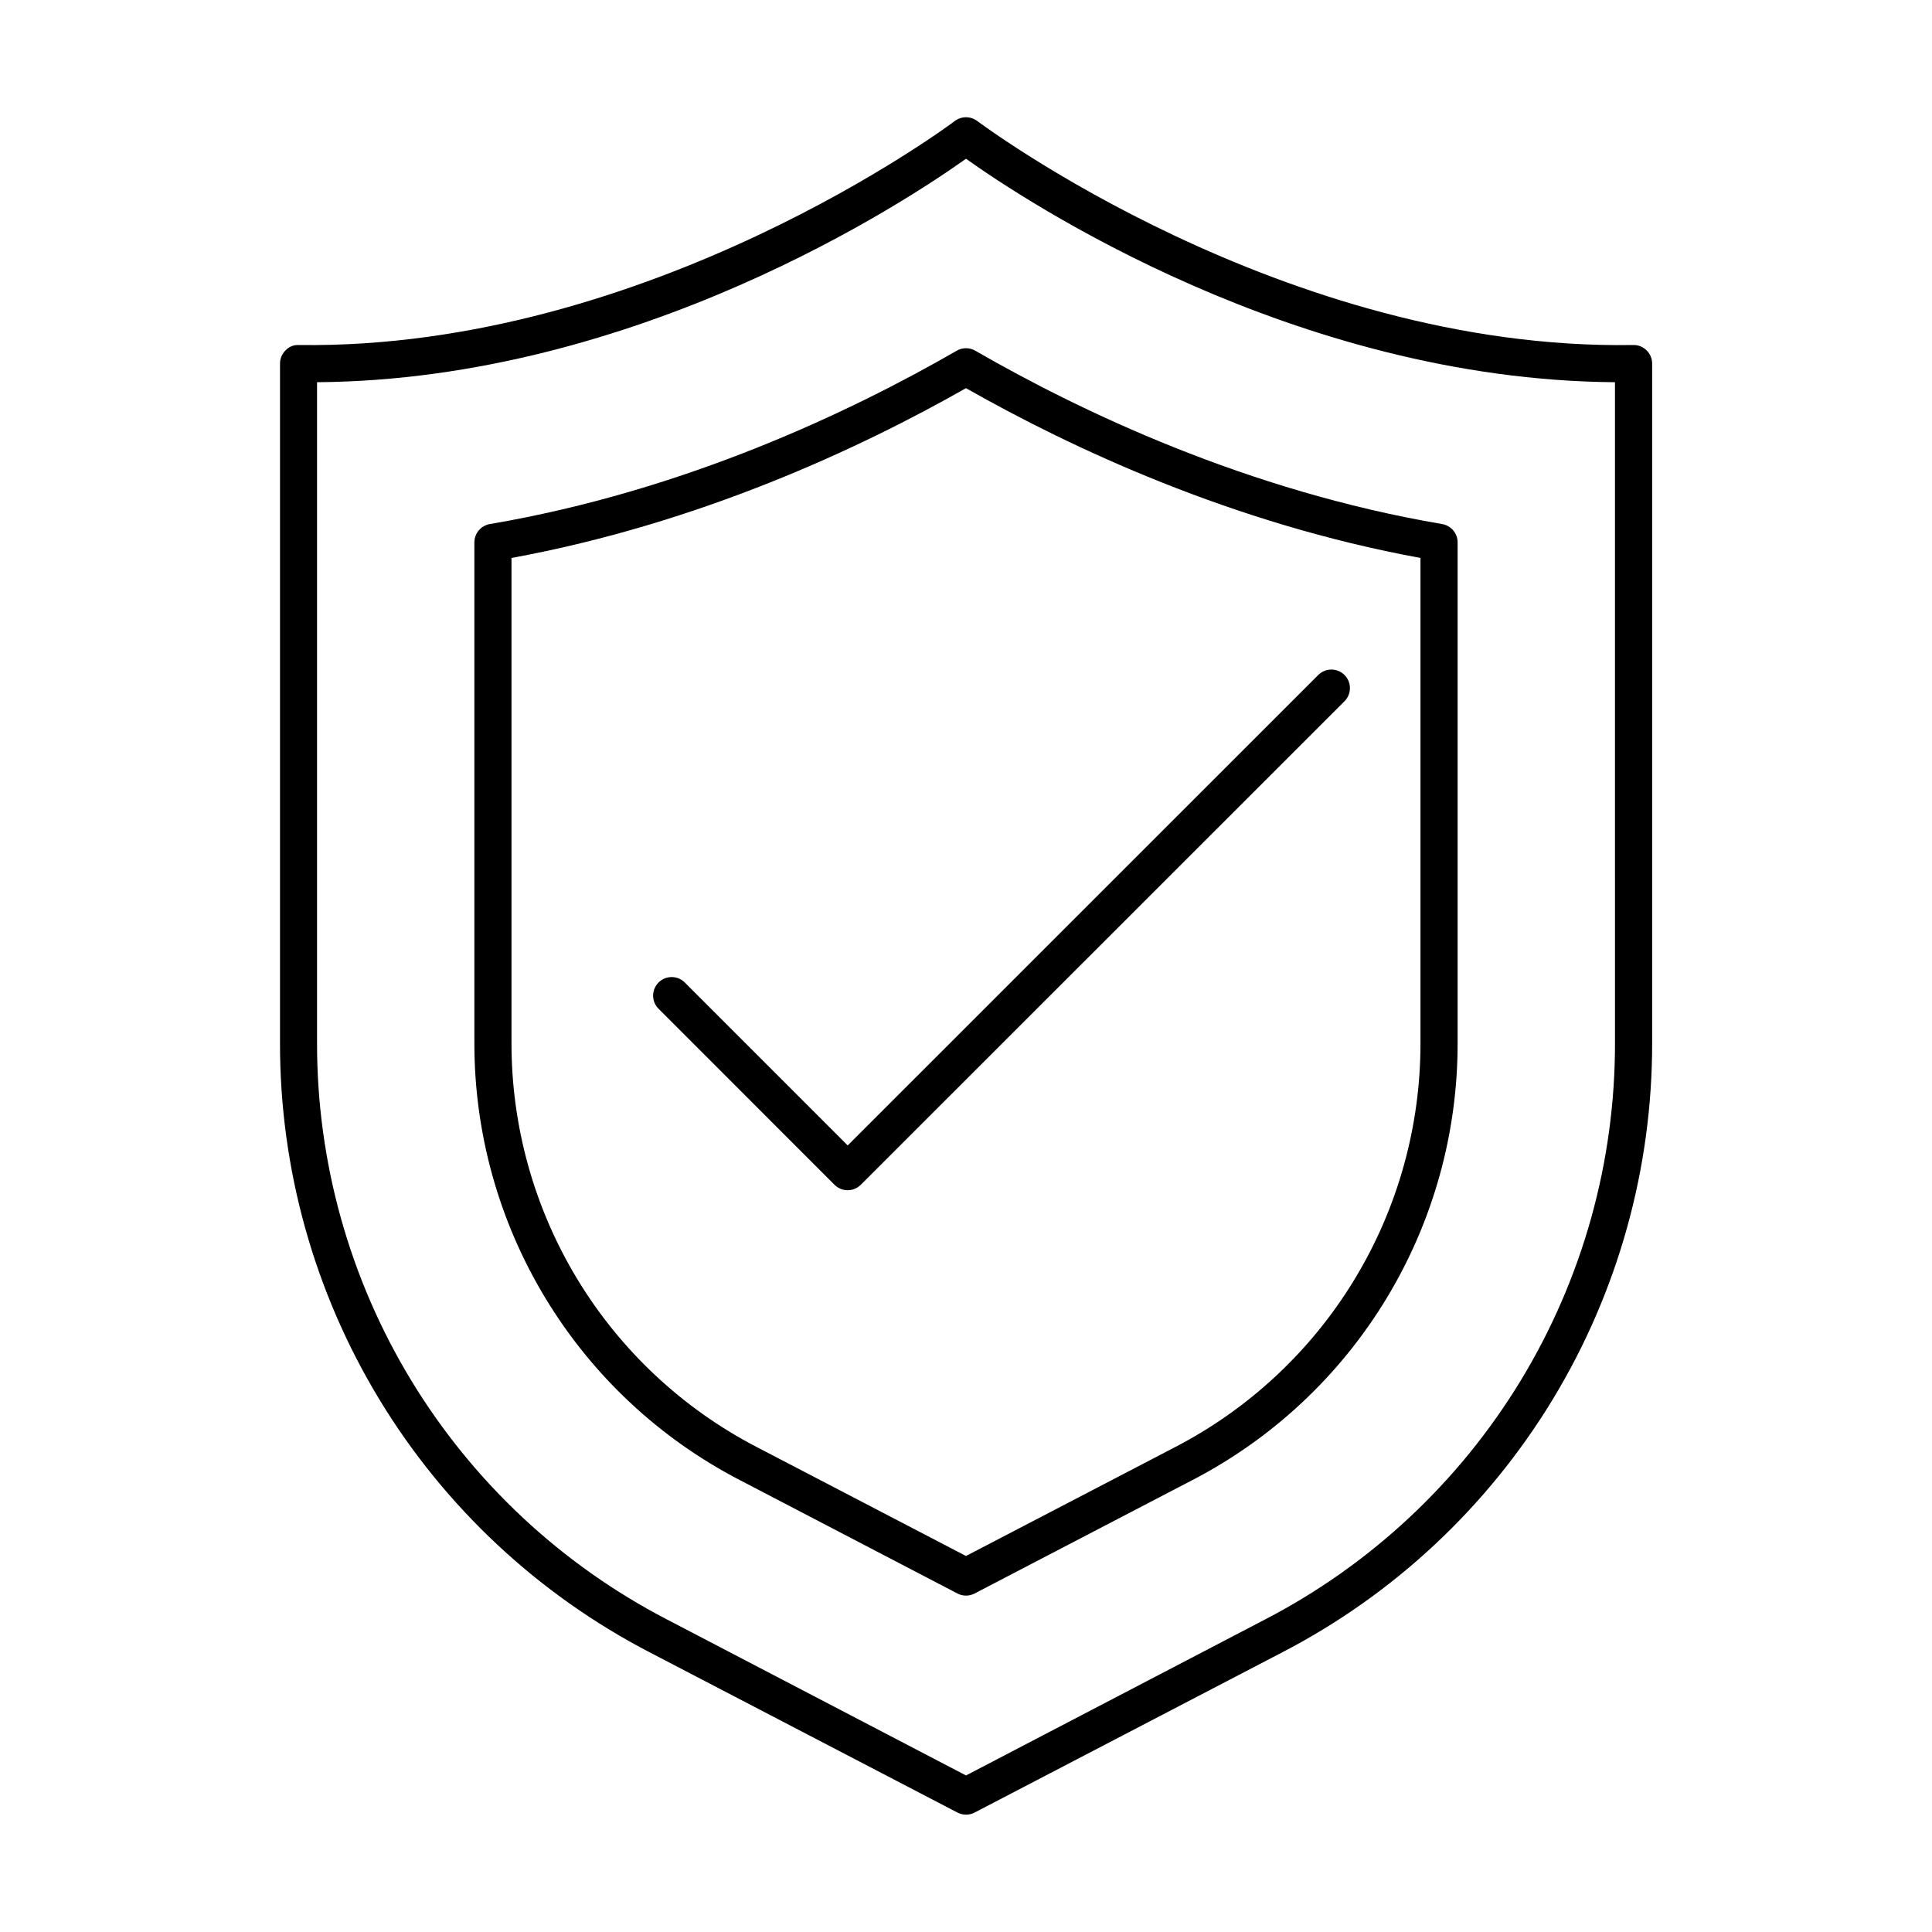 <?xml version="1.0" encoding="UTF-8"?>
<!-- Uploaded to: SVG Repo, www.svgrepo.com, Generator: SVG Repo Mixer Tools -->
<svg fill="#000000" width="800px" height="800px" version="1.1" viewBox="144 144 512 512" xmlns="http://www.w3.org/2000/svg">
 <g>
  <path d="m365.16 457.98c1.922 1.922 5.035 1.922 6.957 0l128.25-128.2c1.863-1.934 1.836-5-0.059-6.898-1.898-1.898-4.969-1.926-6.898-0.059l-124.76 124.73-43.109-43.117c-0.918-0.949-2.176-1.492-3.496-1.504-1.32-0.012-2.59 0.508-3.523 1.441-0.93 0.934-1.449 2.203-1.438 3.523 0.008 1.316 0.551 2.578 1.5 3.496z"/>
  <path d="m580.36 236.85c-0.93-0.934-2.203-1.445-3.523-1.418-92.672 1.547-173.05-58.805-173.88-59.375-1.746-1.312-4.152-1.312-5.902 0-0.809 0.609-80.984 60.652-173.86 59.375-1.328-0.074-2.617 0.445-3.523 1.418-0.938 0.922-1.465 2.184-1.465 3.504v179.97c-0.066 33.34 9.047 66.055 26.34 94.562 17.297 28.504 42.102 51.699 71.703 67.039l81.488 42.422c1.422 0.742 3.121 0.742 4.547 0l81.504-42.449c29.602-15.344 54.406-38.539 71.703-67.043 17.293-28.504 26.406-61.219 26.344-94.562v-179.94c0-1.32-0.531-2.582-1.469-3.504zm-8.375 183.48h0.004c0.055 31.535-8.57 62.48-24.93 89.441-16.359 26.961-39.824 48.898-67.824 63.414l-79.23 41.328-79.234-41.328c-27.996-14.516-51.461-36.453-67.824-63.414-16.359-26.961-24.984-57.906-24.926-89.441v-175.04c84.918-0.621 156.52-48.215 171.98-59.219 15.457 11.02 87.055 58.605 171.98 59.219z"/>
  <path d="m397.54 236.94c-27.926 16.109-72.07 37.164-123.73 45.941v0.004c-2.363 0.402-4.094 2.453-4.094 4.852v132.59c-0.043 23.91 6.492 47.371 18.895 67.812 12.398 20.441 30.188 37.078 51.414 48.082l57.703 30.074c0.699 0.367 1.48 0.559 2.273 0.559 0.789 0 1.57-0.191 2.273-0.559l57.75-30.074c21.219-11.008 38.996-27.648 51.391-48.09 12.391-20.441 18.918-43.898 18.867-67.805v-132.59c0-2.398-1.73-4.449-4.094-4.852-51.672-8.777-95.801-29.836-123.73-45.941v-0.004c-1.52-0.879-3.394-0.879-4.918 0zm122.9 54.926v128.46c0.043 22.109-6 43.805-17.469 62.707-11.465 18.902-27.918 34.285-47.547 44.461l-55.426 28.859-55.43-28.859c-19.629-10.176-36.078-25.559-47.543-44.461-11.469-18.902-17.512-40.598-17.473-62.707v-128.46c49.84-9.141 92.496-29.117 120.44-45 27.957 15.883 70.594 35.859 120.45 45z"/>
 </g>
</svg>